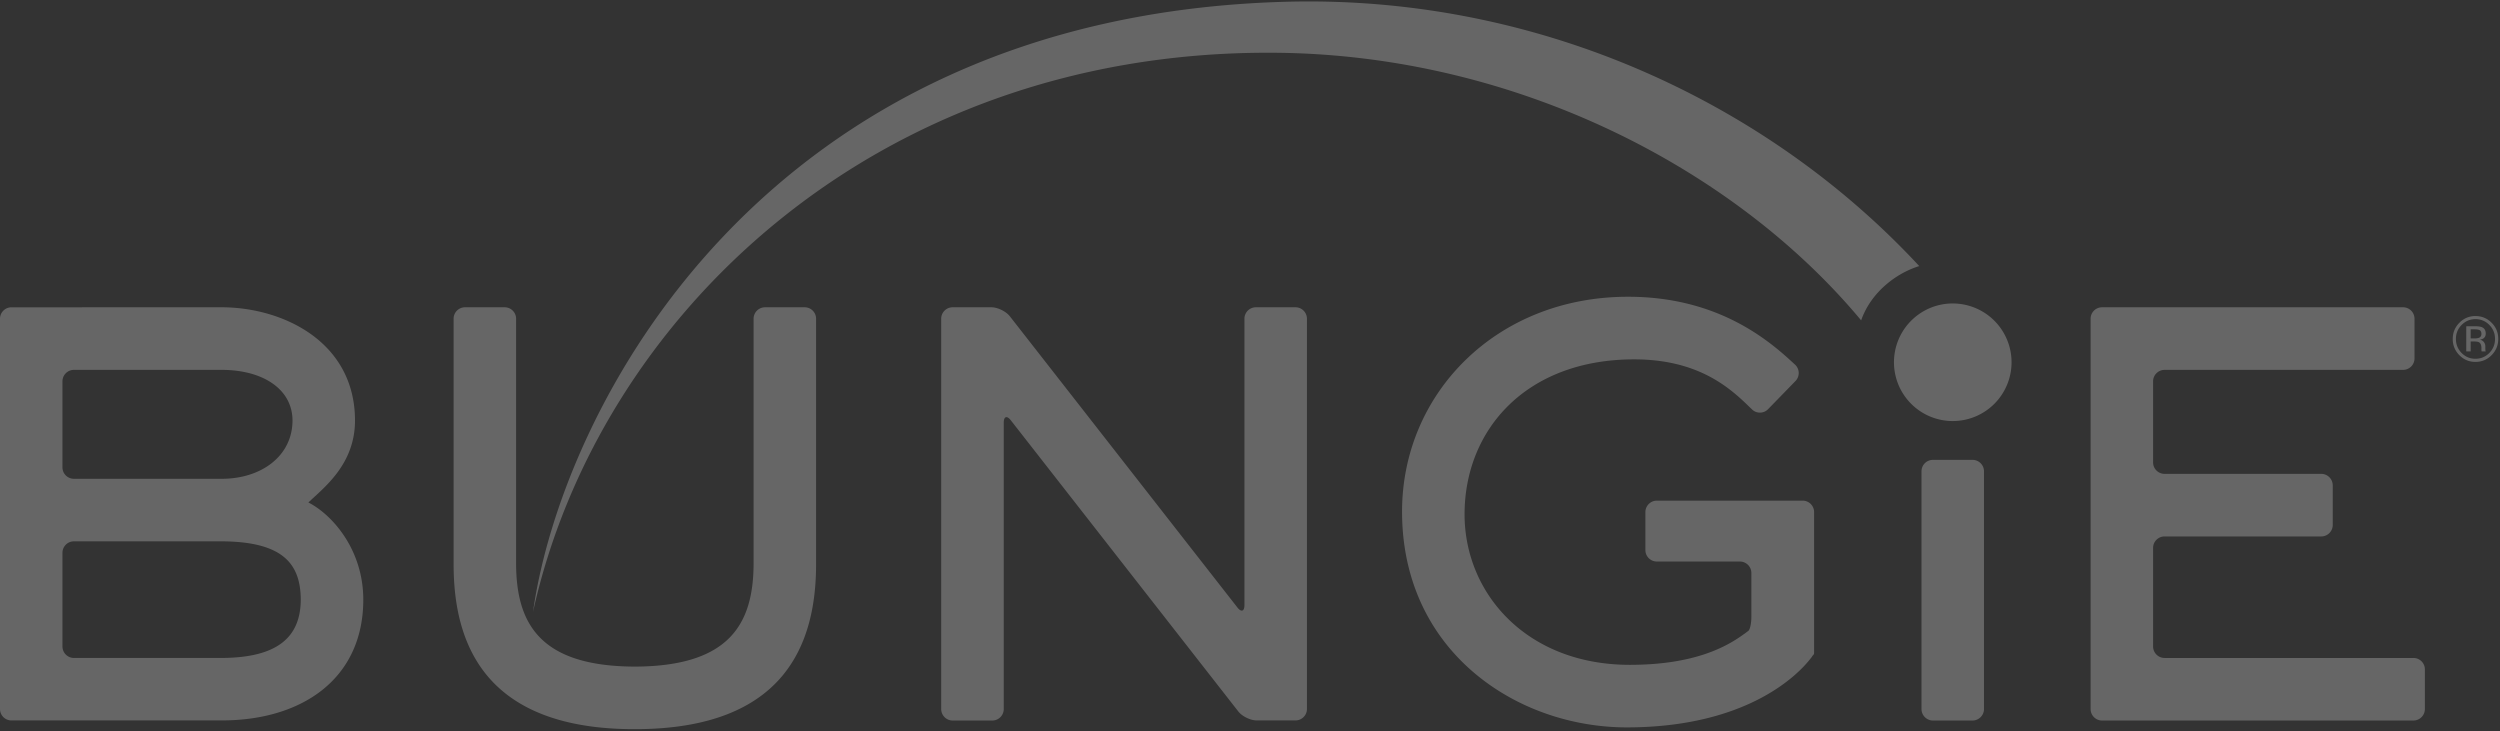 <svg width="171" height="50" viewBox="0 0 171 50" xmlns="http://www.w3.org/2000/svg"><rect x="0" y="0" width="171" height="50" fill="#333333" stroke="none"/><title>Bungie</title><g fill="#FFF" fill-rule="evenodd" opacity=".25"><path d="M168.375 22.227c-.261.263-.39.581-.39.954 0 .375.129.695.387.96.26.266.576.398.949.398.372 0 .689-.132.95-.398.26-.265.389-.585.389-.96 0-.373-.13-.69-.39-.954a1.288 1.288 0 00-.949-.398c-.37 0-.684.133-.946.398m2.05 2.067c-.305.307-.672.46-1.104.46-.432 0-.798-.153-1.101-.46a1.526 1.526 0 01-.452-1.113c0-.431.152-.8.457-1.106a1.485 1.485 0 011.096-.456c.432 0 .8.151 1.104.456.304.305.456.673.456 1.106 0 .434-.152.805-.456 1.113m-.81-1.707c-.076-.043-.197-.063-.364-.063h-.257v.623h.272a.82.82 0 00.286-.038c.118-.047.177-.137.177-.269 0-.126-.039-.21-.115-.253m-.323-.271c.212 0 .368.021.467.062.177.074.266.219.266.436 0 .153-.057.266-.168.34a.645.645 0 01-.248.082.414.414 0 01.294.169c.064.091.094.18.094.267v.126c0 .04.002.082.004.127a.29.29 0 00.015.09l.01.022h-.282l-.004-.017-.004-.02-.006-.055v-.136c0-.2-.055-.33-.162-.395-.064-.037-.175-.056-.335-.056h-.238v.679h-.301v-1.721h.598M148.055 45.005a.787.787 0 01-.783-.784v-6.748c0-.43.353-.78.783-.78h10.721c.43 0 .783-.353.783-.782v-2.717a.788.788 0 00-.783-.782h-10.721a.784.784 0 01-.783-.78V26.08c0-.427.353-.78.783-.78h16.316a.786.786 0 00.782-.784V21.8a.784.784 0 00-.782-.782h-20.59c-.43 0-.783.35-.783.782v26.7c0 .43.352.784.783.784h21.298a.787.787 0 00.783-.784v-2.715a.782.782 0 00-.783-.78h-17.024M134.922 31.455h-2.709c-.43 0-.782.35-.782.782V48.5c0 .43.354.784.783.784h2.706c.43 0 .785-.354.785-.784V32.237a.784.784 0 00-.783-.782M133.568 20.757a4.02 4.02 0 00-4.02 4.023 4.021 4.021 0 104.02-4.022M111.77 24.58c4.185.002 6.35 1.756 7.758 3.126l.304.292c.305.305.799.3 1.1-.006l1.882-1.934a.782.782 0 00-.018-1.103l-.293-.269c-1.882-1.729-5.322-4.388-11.145-4.388-4.508 0-8.372 1.656-11.11 4.323-2.74 2.666-4.347 6.341-4.347 10.37 0 4.796 1.965 8.492 4.875 10.983 2.905 2.492 6.747 3.78 10.507 3.78 8.319-.01 11.758-3.694 12.52-4.661l.11-.136c.032-.052.077-.117.1-.143l.058-.067a.32.32 0 00.013-.11v-9.613c0-.427-.35-.78-.781-.78h-9.975a.786.786 0 00-.783.78v2.602c0 .432.353.783.783.783h5.68c.434 0 .786.353.786.782v3.004c0 .432-.092.858-.202.952l-.156.117c-.061.048-.127.095-.194.14-1.13.815-3.316 2.071-7.77 2.071-7.032-.003-11.293-4.868-11.296-10.296.005-5.806 4.227-10.593 11.594-10.599M85.12 41.389c0 .43-.216.503-.48.166l-15.566-19.92c-.265-.338-.834-.617-1.264-.617h-2.649c-.43 0-.783.35-.783.782v26.7c0 .43.353.784.783.784h2.713c.43 0 .782-.354.782-.784V28.913c0-.433.215-.507.482-.167l15.563 19.918c.265.34.833.613 1.264.613h2.648c.428 0 .782-.35.782-.78V21.8a.785.785 0 00-.782-.782h-2.71a.783.783 0 00-.783.782V41.39"/><path d="M36.458 41.854C38.392 28.144 51.947 1.147 87.878.123a57.34 57.34 0 011.63-.024c16.606 0 31.702 7.244 41.768 18.101-1.58.485-3.309 1.8-3.973 3.713-8.644-10.386-23.656-18.184-40.122-18.305-.15-.002-.298-.002-.447-.002-27.087 0-45.85 18.233-50.276 38.248"/><path d="M31.027 38.586c0 2.666.504 5.487 2.317 7.653 1.812 2.161 4.926 3.643 10.079 3.636h.003c5.15 0 8.263-1.475 10.076-3.636 1.812-2.166 2.318-4.987 2.318-7.653V21.8a.783.783 0 00-.782-.782h-2.71a.785.785 0 00-.782.782v16.786c-.022 4.074-1.634 6.988-8.123 7.01-6.488-.022-8.1-2.936-8.122-7.01V21.8a.784.784 0 00-.783-.782h-2.71c-.43 0-.781.35-.781.782v16.786M15.176 32.75c2.716-.004 4.825-1.57 4.832-3.985-.007-2.15-2.025-3.46-4.832-3.466H5.053a.785.785 0 00-.781.78v5.89c0 .43.352.78.78.78h10.124zM5.053 37.027a.786.786 0 00-.781.782v6.41c0 .43.352.785.78.785h10.124c3.745-.019 5.386-1.372 5.397-3.99-.017-2.445-1.208-3.963-5.397-3.987H5.053zM.782 49.278A.783.783 0 010 48.495V21.802c0-.43.351-.782.782-.782l8.78-.001 5.614-.001c4.174.01 9.102 2.353 9.106 7.747 0 3.006-2.142 4.6-3.189 5.605 1.601.81 3.753 3.193 3.756 6.644.002 2.701-1.053 4.784-2.792 6.17-1.741 1.39-4.158 2.093-6.881 2.093H.782z"/></g></svg>